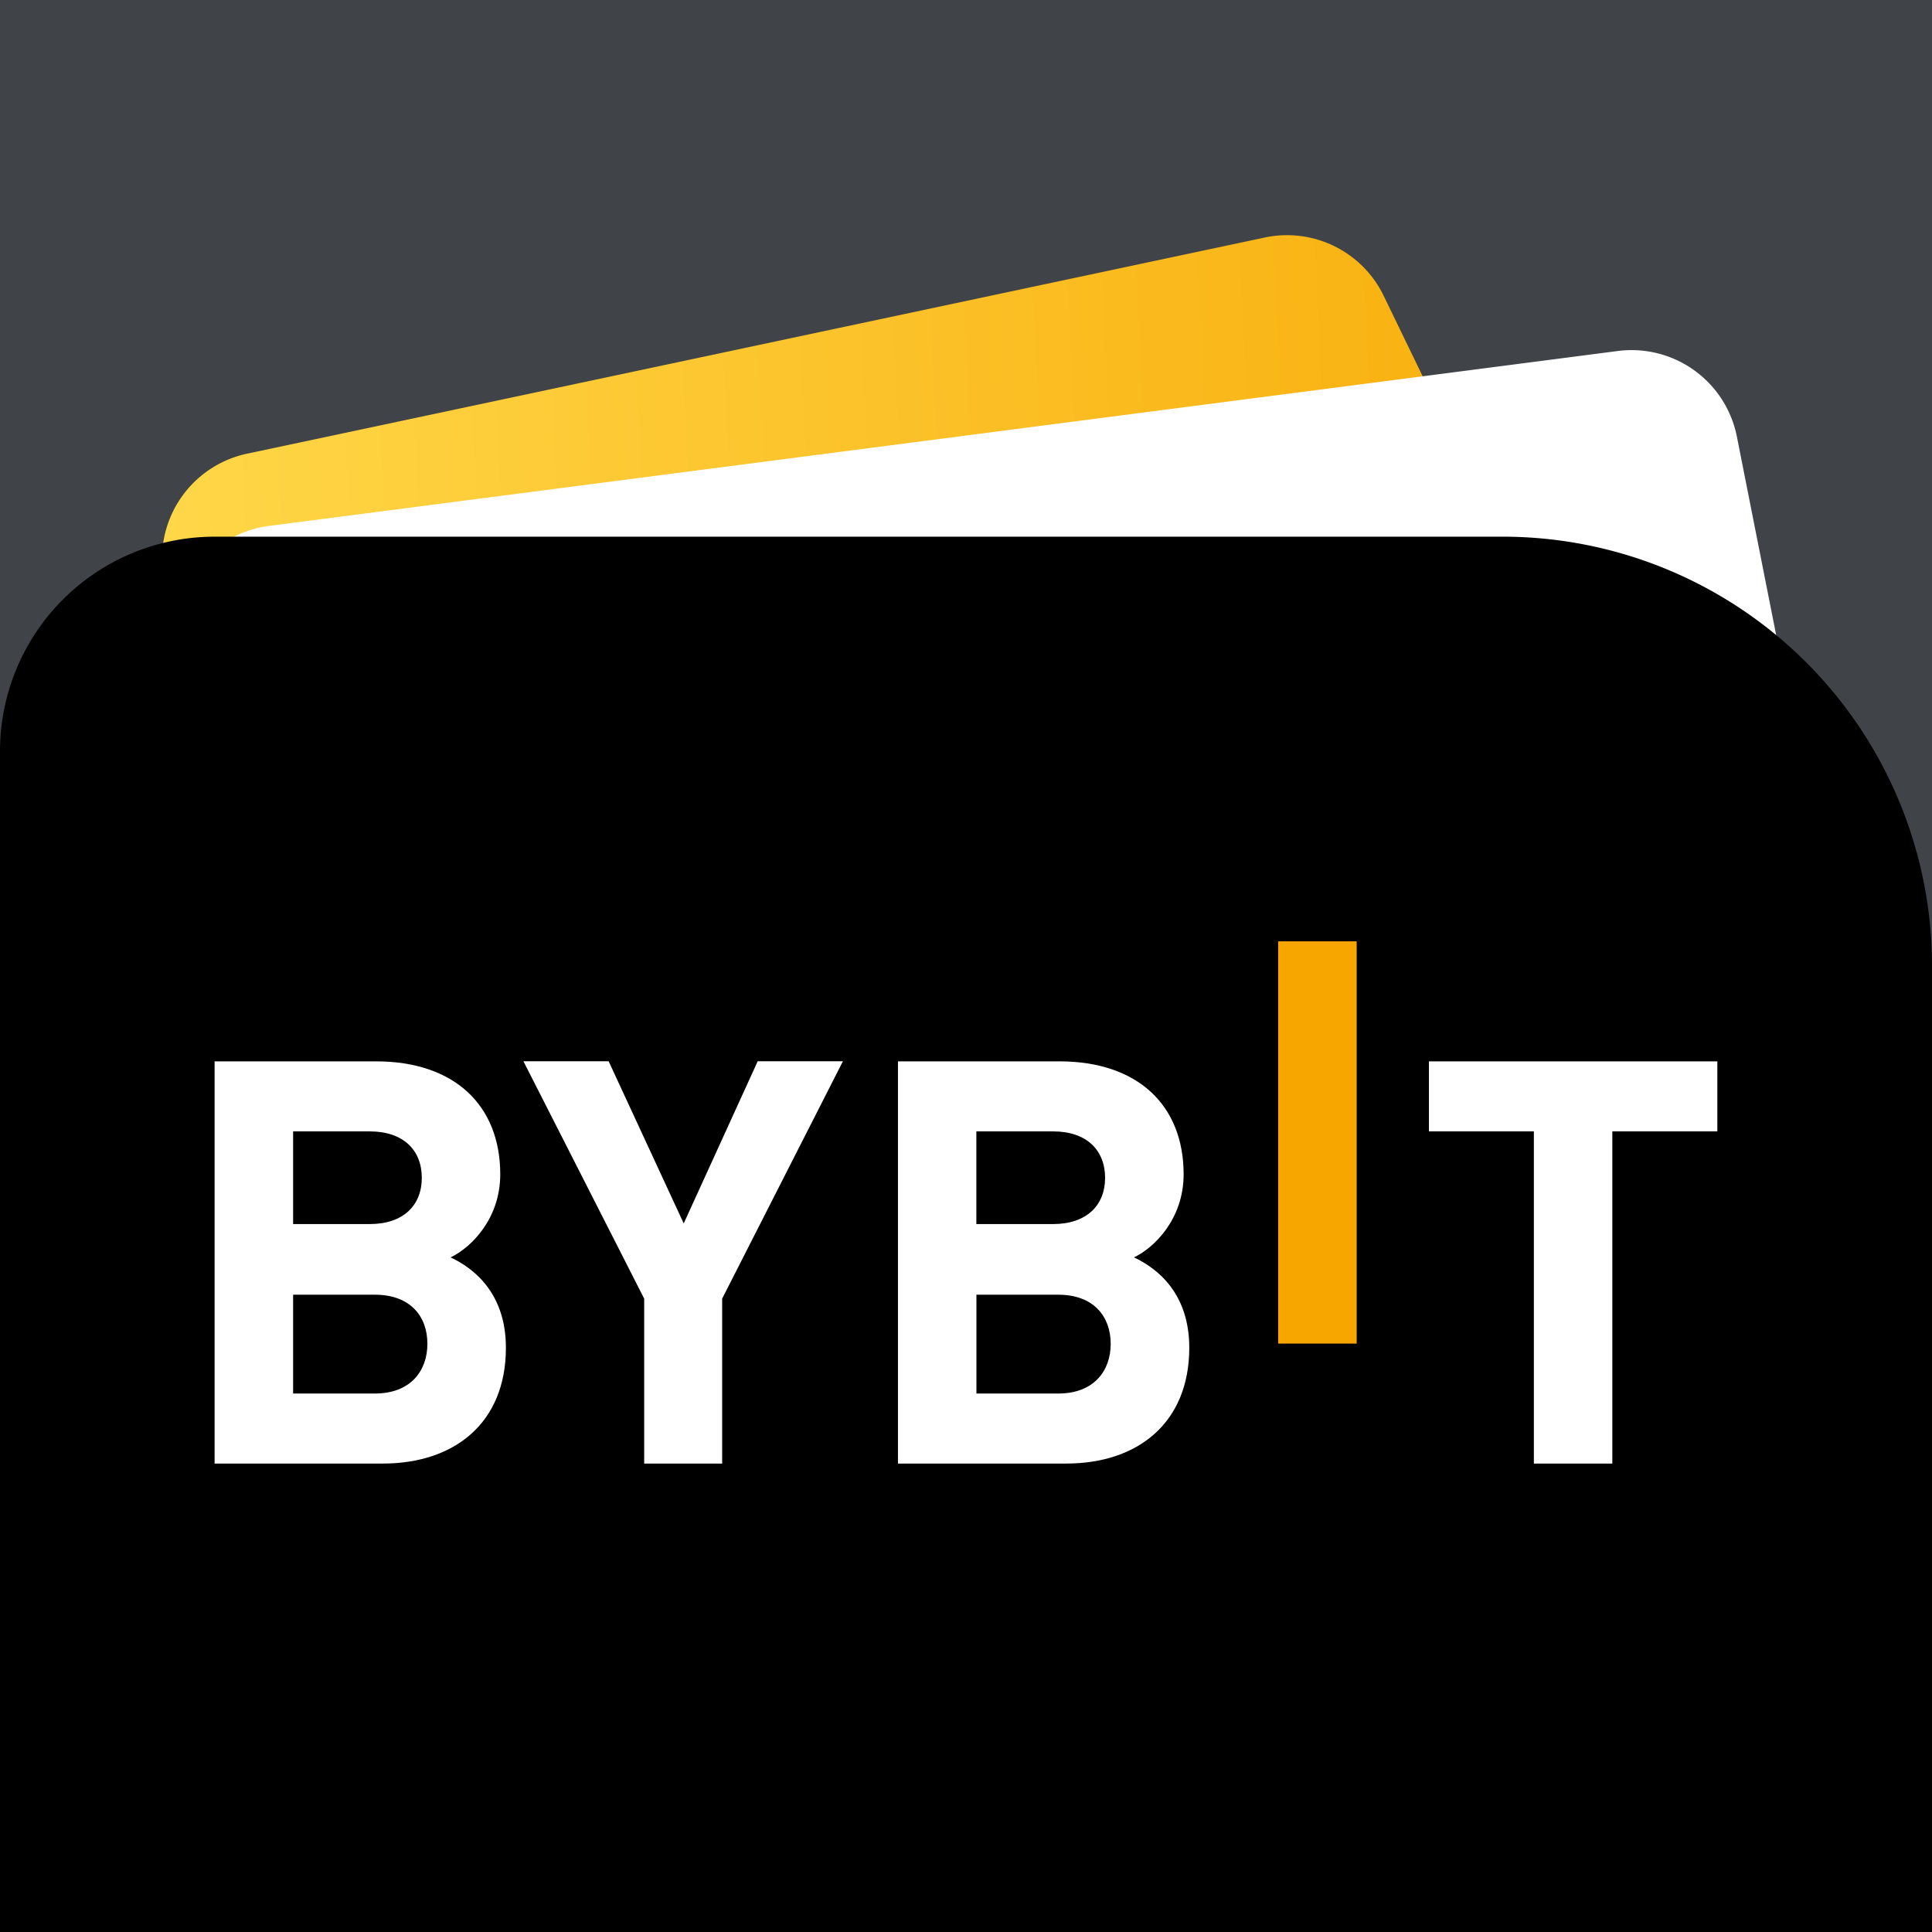 <svg xmlns="http://www.w3.org/2000/svg" fill="none" viewBox="0 0 28 28"><rect x="0" y="0" width="28" height="28" fill="#808080" stroke="none"/><g clip-path="url(#a)"><path fill="#404347" d="M0 0h28v28H0z"/><path fill="url(#b)" d="M2.41 8.53a1.556 1.556 0 0 1 1.171-1.955l14.75-3.133a1.556 1.556 0 0 1 1.722.844l6.625 13.68L8.01 27.845 2.41 8.53Z"/><path fill="#fff" d="M2.603 9.597a1.556 1.556 0 0 1 1.295-1.975l19.548-2.535a1.556 1.556 0 0 1 1.726 1.24L28 20.612 7.856 27.767 2.603 9.597Z"/><path fill="#000" d="M0 10.889a3.111 3.111 0 0 1 3.111-3.111h18.667A6.222 6.222 0 0 1 28 14v14H0V10.889Z"/><path fill="#F7A600" d="M18.524 19.471v-5.829h1.138v5.83h-1.137Z"/><path fill="#fff" d="M5.55 21.211H3.11v-5.829h2.34c1.137 0 1.8.638 1.8 1.637 0 .647-.426 1.065-.72 1.204.352.164.802.532.802 1.31 0 1.089-.745 1.678-1.784 1.678m-.189-4.814H4.248v1.343H5.36c.483 0 .753-.27.753-.67 0-.403-.27-.673-.753-.673Zm.074 2.367H4.248v1.432h1.186c.515 0 .76-.328.76-.72.001-.394-.244-.712-.76-.712m5.032.056v2.391h-1.13v-2.39l-1.75-3.44h1.235l1.088 2.35 1.072-2.35h1.235l-1.75 3.44Zm4.986 2.391h-2.438v-5.829h2.34c1.137 0 1.8.638 1.8 1.637 0 .647-.426 1.065-.72 1.204.352.164.802.532.802 1.31-.001 1.089-.746 1.678-1.784 1.678Zm-.188-4.814H14.15v1.343h1.113c.482 0 .753-.27.753-.67-.001-.403-.27-.673-.753-.673Zm.073 2.367h-1.186v1.432h1.186c.516 0 .76-.328.76-.72 0-.394-.245-.712-.76-.712Zm8.03-2.367v4.814H22.23v-4.814h-1.521v-1.015h4.18v1.015h-1.522Z"/></g><defs><linearGradient id="b" x1="2.333" x2="26.93" y1="8.144" y2="6.912" gradientUnits="userSpaceOnUse"><stop stop-color="#FFD748"/><stop offset="1" stop-color="#F7A600"/></linearGradient><clipPath id="a"><path fill="#fff" d="M0 0h28v28H0z"/></clipPath></defs></svg>